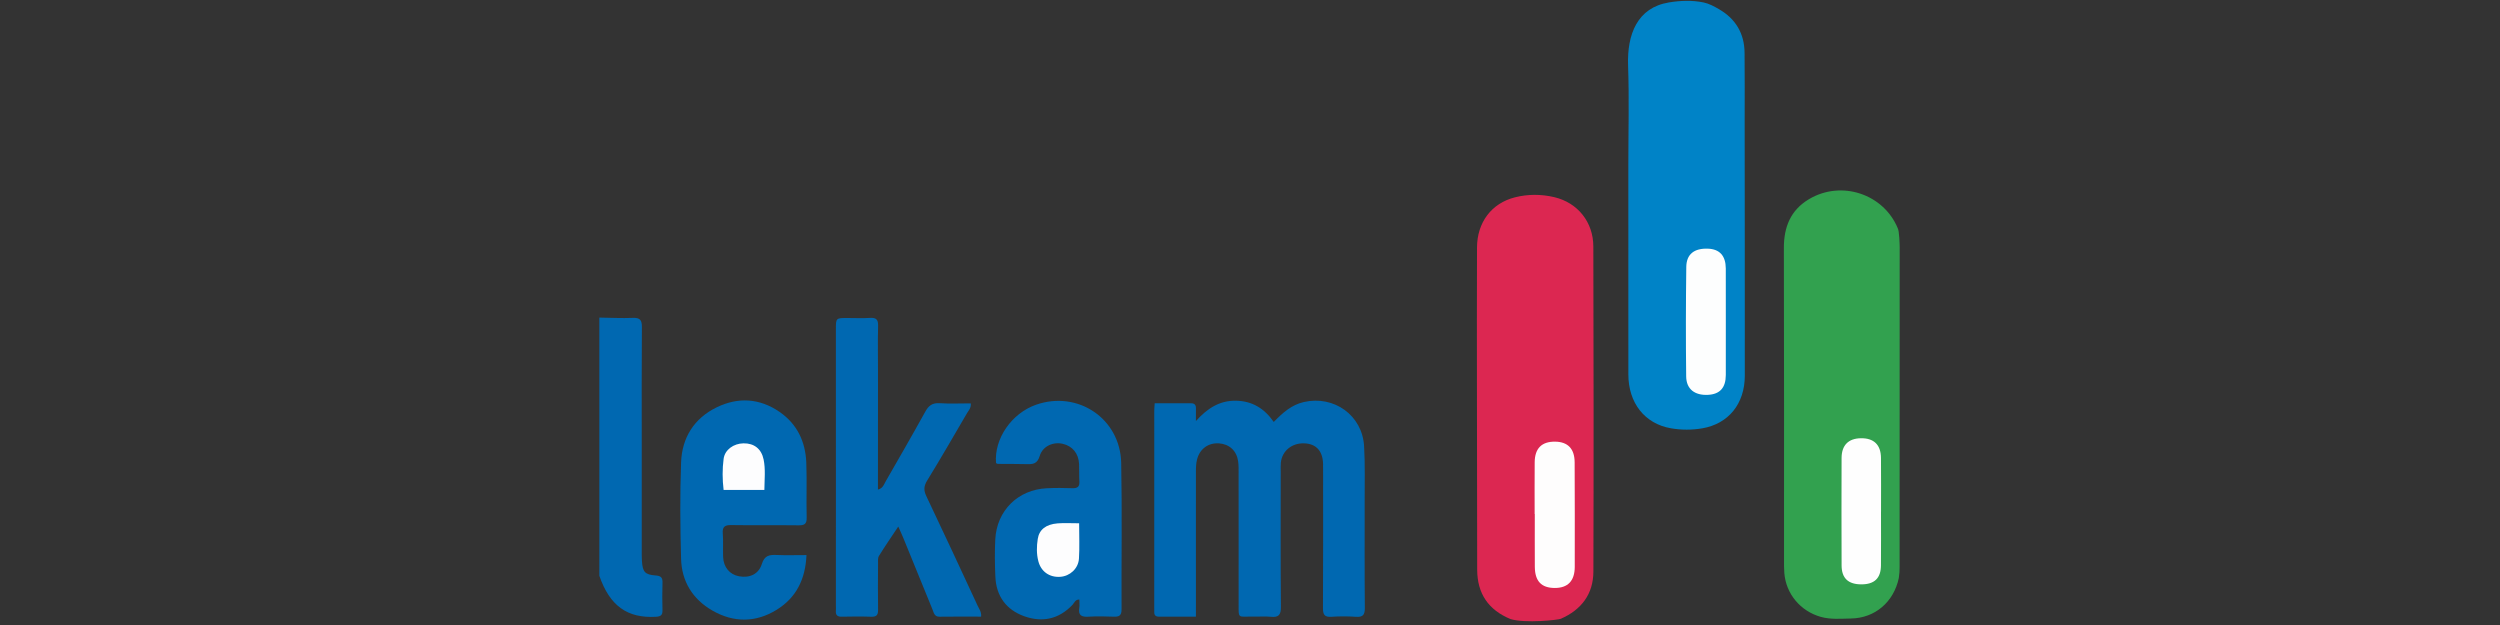 <?xml version="1.0" encoding="utf-8"?>
<!-- Generator: Adobe Illustrator 24.1.2, SVG Export Plug-In . SVG Version: 6.00 Build 0)  -->
<svg version="1.1" id="Warstwa_1" xmlns="http://www.w3.org/2000/svg" xmlns:xlink="http://www.w3.org/1999/xlink" x="0px" y="0px"
	 viewBox="0 0 180 45" style="enable-background:new 0 0 180 45;" xml:space="preserve">
<rect x="0" y="0" width="180" height="45" fill="#333333" stroke="none"/>
<style type="text/css">
	.st0{fill:#DC2751;}
	.st1{fill:#0083C7;}
	.st2{fill:#32A14F;}
	.st3{fill:#0068B1;}
	.st4{fill:#FEFDFD;}
	.st5{fill:#FDFEFE;}
	.st6{fill:#FEFEFE;}
	.st7{fill:#FDFDFE;}
</style>
<g>
	<path class="st0" d="M108.758,44.574c-1.593-0.66-2.396-1.829-2.401-3.565c-0.012-4.243-0.014-8.486-0.017-12.729
		c-0.002-3.487-0.011-6.974,0.005-10.461c0.008-1.807,1.043-3.183,2.73-3.611c0.928-0.235,1.897-0.233,2.825-0.014
		c1.699,0.4,2.815,1.796,2.82,3.549c0.02,7.803,0.029,15.606,0.004,23.409c-0.005,1.614-0.856,2.749-2.344,3.4
		C112.19,44.636,109.827,44.896,108.758,44.574z"/>
	<path class="st1" d="M122.647,0.174c0.402,0.082,0.775,0.287,1.127,0.491c1.19,0.69,1.818,1.74,1.835,3.118
		c0.02,1.658,0.006,3.317,0.007,4.976c0.004,6.098,0.015,12.195,0.01,18.293c-0.002,2.018-1.173,3.462-3.06,3.787
		c-0.747,0.129-1.513,0.127-2.257-0.002c-1.89-0.328-3.064-1.824-3.067-3.873c-0.005-5.024-0.002-10.049-0.002-15.073
		c0-2.39,0.066-4.783-0.018-7.17c-0.079-2.249,0.664-4.17,2.936-4.545C120.977,0.039,121.835,0.007,122.647,0.174z"/>
	<path class="st2" d="M136.713,41.626c-0.369,1.724-1.716,2.878-3.441,2.906c-0.726,0.012-1.459,0.085-2.179-0.118
		c-1.461-0.412-2.507-1.658-2.622-3.164c-0.024-0.315-0.021-0.633-0.021-0.949c-0.001-7.48,0.01-14.96-0.011-22.44
		c-0.004-1.511,0.48-2.725,1.8-3.516c2.331-1.397,5.387-0.384,6.405,2.103c0.098,0.174,0.133,1.087,0.133,1.349
		c-0.004,7.678-0.003,15.356-0.006,23.034C136.77,41.096,136.765,41.271,136.713,41.626z"/>
	<path class="st3" d="M43.152,22.866c0.804,0.011,1.608,0.054,2.41,0.022c0.52-0.021,0.658,0.157,0.654,0.663
		c-0.022,2.755-0.01,5.511-0.01,8.267c0,2.609,0,5.219,0,7.828c0,0.244-0.003,0.488,0.012,0.731
		c0.051,0.801,0.208,1.001,0.994,1.057c0.391,0.028,0.5,0.166,0.488,0.53c-0.021,0.658-0.019,1.317-0.001,1.975
		c0.009,0.345-0.12,0.449-0.465,0.469c-2.064,0.12-3.33-0.784-4.081-2.95C43.152,35.261,43.152,29.064,43.152,22.866z"/>
	<path class="st3" d="M86.105,44.398c-0.953,0-1.803-0.004-2.652,0.002c-0.25,0.002-0.358-0.107-0.346-0.351
		c0.005-0.097-0.001-0.195-0.001-0.293c0-4.731,0-9.461,0.001-14.192c0-0.144,0.016-0.287,0.031-0.527
		c0.881,0,1.75,0.002,2.619-0.001c0.245-0.001,0.355,0.115,0.35,0.357c-0.005,0.239-0.001,0.479-0.001,0.922
		c0.841-0.938,1.721-1.475,2.856-1.463c1.167,0.012,2.054,0.53,2.748,1.529c0.639-0.654,1.272-1.233,2.175-1.437
		c2.167-0.489,4.202,0.956,4.33,3.183c0.076,1.313,0.038,2.632,0.041,3.949c0.004,2.56-0.013,5.121,0.012,7.681
		c0.005,0.511-0.133,0.691-0.65,0.653c-0.582-0.042-1.172-0.04-1.754-0.001c-0.492,0.033-0.614-0.149-0.611-0.622
		c0.019-3.194,0.01-6.389,0.01-9.583c0-0.268,0.004-0.537-0.003-0.805c-0.025-0.933-0.496-1.445-1.356-1.478
		c-0.885-0.034-1.593,0.542-1.683,1.383c-0.023,0.217-0.01,0.438-0.01,0.658c-0.001,3.243-0.016,6.486,0.014,9.729
		c0.005,0.591-0.168,0.778-0.738,0.717c-0.41-0.044-0.828-0.001-1.243-0.01c-1.159-0.024-1.061,0.221-1.063-1.029
		c-0.005-3.097,0-6.194-0.002-9.29c0-0.292,0.006-0.588-0.035-0.875c-0.107-0.749-0.634-1.229-1.373-1.281
		c-0.762-0.054-1.377,0.387-1.577,1.131c-0.083,0.309-0.089,0.625-0.089,0.943c0.003,3.146,0.001,6.291,0.001,9.437
		C86.105,43.724,86.105,44.014,86.105,44.398z"/>
	<path class="st3" d="M70.64,44.398c-0.998,0-1.994-0.01-2.989,0.005c-0.377,0.006-0.411-0.277-0.509-0.516
		c-0.7-1.713-1.398-3.428-2.098-5.141c-0.099-0.243-0.212-0.481-0.368-0.835c-0.503,0.757-0.965,1.426-1.392,2.117
		c-0.091,0.147-0.063,0.376-0.064,0.568c-0.006,1.097-0.017,2.195,0.001,3.292c0.006,0.368-0.088,0.532-0.487,0.517
		c-0.706-0.025-1.415-0.017-2.122-0.003c-0.312,0.007-0.454-0.106-0.429-0.422c0.01-0.121,0.002-0.244,0.002-0.366
		c0-6.634-0.001-13.269-0.001-19.903c0-0.816,0.001-0.816,0.845-0.815c0.537,0.001,1.075,0.026,1.609-0.007
		c0.443-0.027,0.599,0.11,0.586,0.572c-0.031,1.097-0.007,2.195-0.008,3.292c0,2.61-0.002,5.22-0.003,7.829c0,0.211,0,0.421,0,0.667
		c0.362-0.091,0.432-0.373,0.556-0.59c0.959-1.67,1.922-3.337,2.853-5.022c0.241-0.436,0.509-0.64,1.027-0.607
		c0.745,0.048,1.495,0.012,2.247,0.012c0.036,0.327-0.154,0.507-0.272,0.708c-0.946,1.62-1.883,3.246-2.865,4.844
		c-0.249,0.405-0.263,0.708-0.062,1.129c1.246,2.617,2.467,5.247,3.687,7.876C70.494,43.839,70.676,44.057,70.64,44.398z"/>
	<path class="st3" d="M71.714,33.342c-0.145-1.748,1.117-3.585,2.886-4.203c3.004-1.049,6.065,1.004,6.127,4.202
		c0.068,3.511,0.01,7.024,0.025,10.535c0.002,0.435-0.166,0.541-0.561,0.525c-0.609-0.025-1.221-0.034-1.828,0.001
		c-0.488,0.029-0.743-0.093-0.654-0.635c0.031-0.189,0.005-0.388,0.005-0.601c-0.299-0.01-0.364,0.245-0.496,0.384
		c-0.985,1.037-2.182,1.285-3.479,0.817c-1.282-0.462-2.007-1.437-2.071-2.822c-0.041-0.9-0.054-1.806-0.008-2.706
		c0.107-2.081,1.637-3.587,3.712-3.685c0.608-0.029,1.22-0.027,1.829-0.004c0.371,0.014,0.539-0.099,0.515-0.488
		c-0.025-0.413-0.005-0.829-0.022-1.243c-0.032-0.767-0.472-1.304-1.18-1.466c-0.682-0.155-1.441,0.165-1.654,0.875
		c-0.176,0.587-0.505,0.603-0.967,0.589c-0.682-0.02-1.365-0.01-2.048-0.017C71.8,33.401,71.757,33.363,71.714,33.342z"/>
	<path class="st3" d="M58.066,39.966c-0.073,1.741-0.741,3.068-2.141,3.935c-1.511,0.936-3.105,0.943-4.646,0.052
		c-1.41-0.815-2.196-2.091-2.241-3.711c-0.064-2.314-0.085-4.634,0-6.946c0.065-1.777,0.931-3.174,2.565-3.969
		c1.543-0.75,3.085-0.653,4.51,0.32c1.276,0.871,1.883,2.152,1.94,3.669c0.05,1.315-0.006,2.633,0.027,3.949
		c0.012,0.476-0.172,0.563-0.597,0.558c-1.609-0.021-3.218,0.008-4.827-0.018c-0.476-0.008-0.655,0.123-0.616,0.615
		c0.044,0.557,0.003,1.121,0.024,1.681c0.028,0.74,0.476,1.269,1.148,1.392c0.751,0.138,1.409-0.144,1.639-0.884
		c0.191-0.617,0.543-0.673,1.065-0.65C56.595,39.989,57.276,39.966,58.066,39.966z"/>
	<path class="st4" d="M110.494,37.009c0-1.242-0.008-2.483,0.003-3.725c0.009-1.007,0.509-1.499,1.477-1.485
		c0.912,0.013,1.396,0.512,1.4,1.489c0.011,2.508,0.014,5.015,0.008,7.523c-0.002,1.017-0.499,1.526-1.442,1.523
		c-0.962-0.003-1.426-0.489-1.433-1.527c-0.008-1.266-0.002-2.532-0.002-3.798C110.501,37.009,110.498,37.009,110.494,37.009z"/>
	<path class="st5" d="M124.259,23.203c0,1.266,0.003,2.532-0.001,3.798c-0.003,0.919-0.426,1.384-1.285,1.428
		c-0.948,0.048-1.557-0.408-1.568-1.324c-0.031-2.629-0.026-5.259,0.008-7.888c0.012-0.925,0.58-1.35,1.561-1.313
		c0.841,0.032,1.278,0.511,1.283,1.427C124.264,20.622,124.259,21.912,124.259,23.203z"/>
	<path class="st6" d="M135.432,36.841c0,1.29,0.008,2.579-0.003,3.869c-0.007,0.926-0.472,1.364-1.41,1.364
		c-0.941,0-1.42-0.437-1.424-1.357c-0.011-2.579-0.01-5.159-0.001-7.738c0.003-0.925,0.492-1.41,1.383-1.425
		c0.937-0.016,1.445,0.466,1.454,1.418c0.012,1.29,0.003,2.579,0.003,3.869C135.434,36.841,135.433,36.841,135.432,36.841z"/>
	<path class="st7" d="M77.697,37.676c0,0.897,0.04,1.723-0.012,2.544c-0.046,0.724-0.655,1.265-1.349,1.311
		c-0.778,0.052-1.385-0.378-1.577-1.129c-0.135-0.528-0.123-1.068-0.041-1.597c0.103-0.672,0.588-1.053,1.424-1.122
		C76.624,37.644,77.112,37.676,77.697,37.676z"/>
	<path class="st7" d="M55.035,35.276c-1.007,0-1.946,0-2.935,0c-0.091-0.757-0.097-1.506,0.001-2.243
		c0.087-0.653,0.718-1.101,1.431-1.113c0.76-0.013,1.292,0.395,1.449,1.167C55.123,33.783,55.046,34.492,55.035,35.276z"/>
</g>
</svg>

